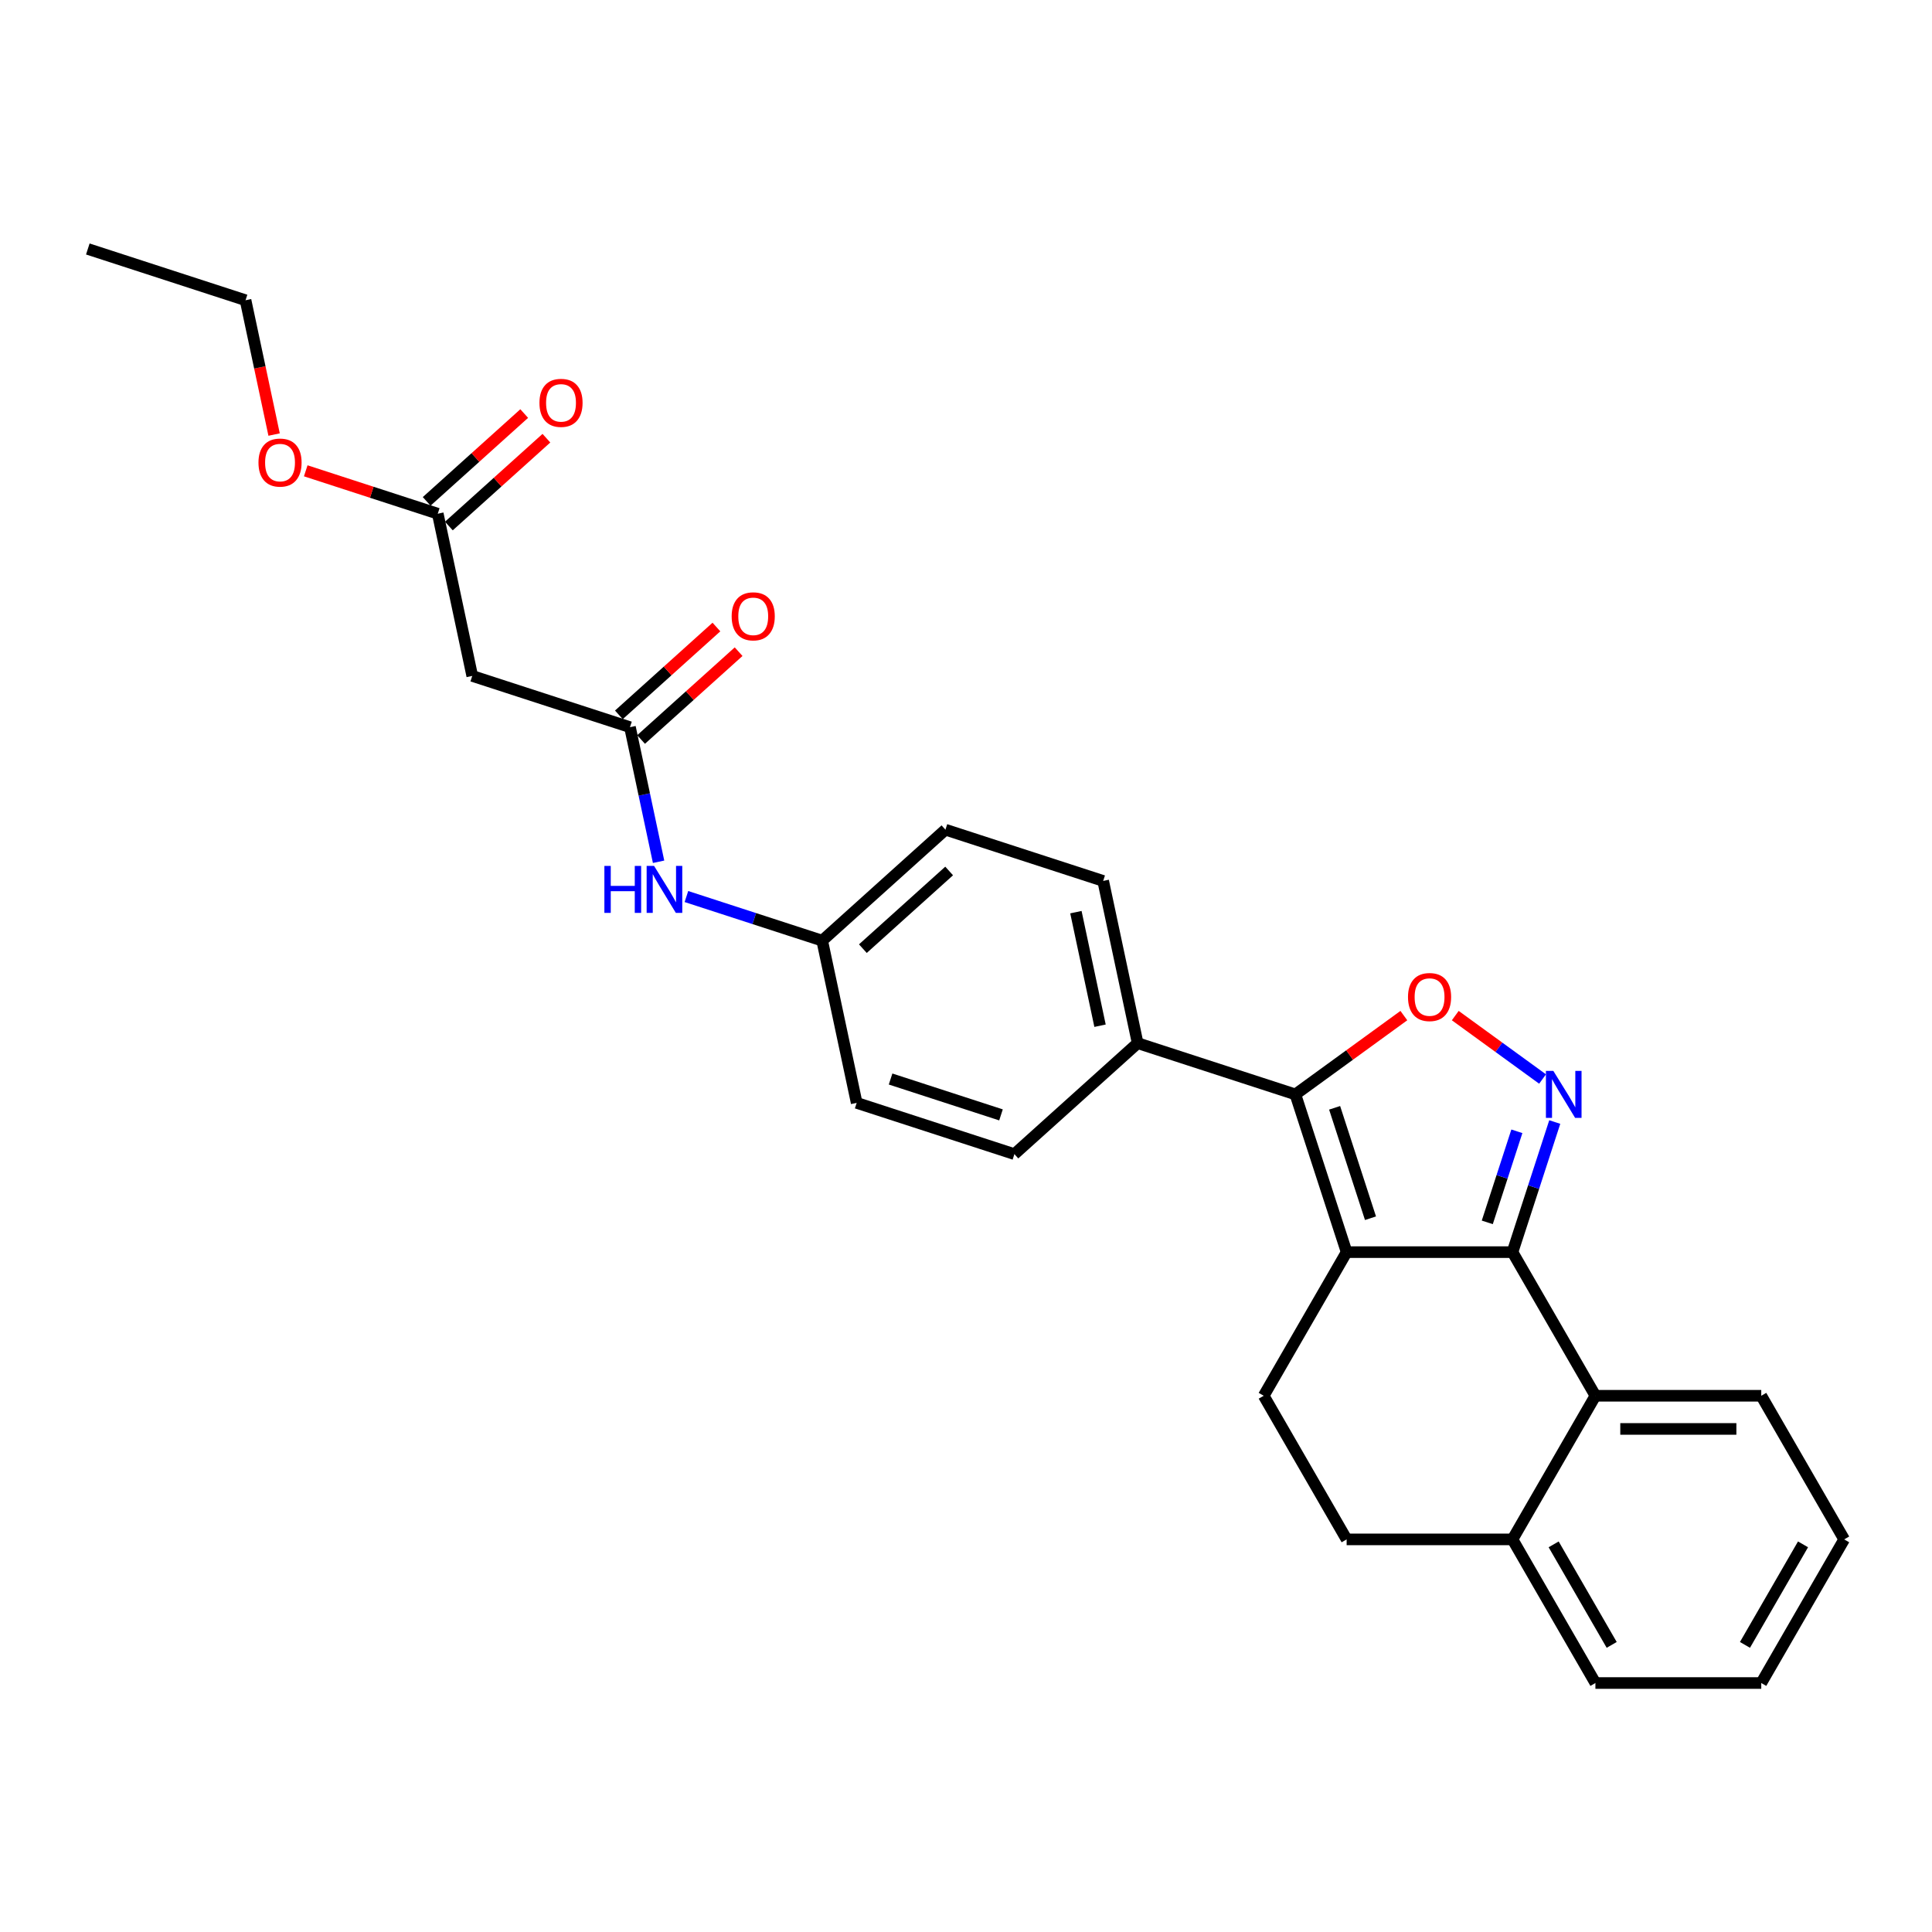 <?xml version='1.0' encoding='iso-8859-1'?>
<svg version='1.1' baseProfile='full'
              xmlns='http://www.w3.org/2000/svg'
                      xmlns:rdkit='http://www.rdkit.org/xml'
                      xmlns:xlink='http://www.w3.org/1999/xlink'
                  xml:space='preserve'
width='1000px' height='1000px' viewBox='0 0 1000 1000'>
<!-- END OF HEADER -->
<rect style='opacity:1.0;fill:#FFFFFF;stroke:none' width='1000' height='1000' x='0' y='0'> </rect>
<path class='bond-0' d='M 340.883,446.052 L 333.479,411.219' style='fill:none;fill-rule:evenodd;stroke:#0000FF;stroke-width:6px;stroke-linecap:butt;stroke-linejoin:miter;stroke-opacity:1' />
<path class='bond-0' d='M 333.479,411.219 L 326.075,376.386' style='fill:none;fill-rule:evenodd;stroke:#000000;stroke-width:6px;stroke-linecap:butt;stroke-linejoin:miter;stroke-opacity:1' />
<path class='bond-1' d='M 355.288,464.046 L 390.426,475.463' style='fill:none;fill-rule:evenodd;stroke:#0000FF;stroke-width:6px;stroke-linecap:butt;stroke-linejoin:miter;stroke-opacity:1' />
<path class='bond-1' d='M 390.426,475.463 L 425.564,486.88' style='fill:none;fill-rule:evenodd;stroke:#000000;stroke-width:6px;stroke-linecap:butt;stroke-linejoin:miter;stroke-opacity:1' />
<path class='bond-2' d='M 331.819,382.765 L 357.063,360.035' style='fill:none;fill-rule:evenodd;stroke:#000000;stroke-width:6px;stroke-linecap:butt;stroke-linejoin:miter;stroke-opacity:1' />
<path class='bond-2' d='M 357.063,360.035 L 382.307,337.306' style='fill:none;fill-rule:evenodd;stroke:#FF0000;stroke-width:6px;stroke-linecap:butt;stroke-linejoin:miter;stroke-opacity:1' />
<path class='bond-2' d='M 320.331,370.006 L 345.575,347.277' style='fill:none;fill-rule:evenodd;stroke:#000000;stroke-width:6px;stroke-linecap:butt;stroke-linejoin:miter;stroke-opacity:1' />
<path class='bond-2' d='M 345.575,347.277 L 370.819,324.547' style='fill:none;fill-rule:evenodd;stroke:#FF0000;stroke-width:6px;stroke-linecap:butt;stroke-linejoin:miter;stroke-opacity:1' />
<path class='bond-3' d='M 326.075,376.386 L 244.433,349.859' style='fill:none;fill-rule:evenodd;stroke:#000000;stroke-width:6px;stroke-linecap:butt;stroke-linejoin:miter;stroke-opacity:1' />
<path class='bond-4' d='M 954.545,796.787 L 911.624,871.129' style='fill:none;fill-rule:evenodd;stroke:#000000;stroke-width:6px;stroke-linecap:butt;stroke-linejoin:miter;stroke-opacity:1' />
<path class='bond-4' d='M 933.239,799.354 L 903.194,851.394' style='fill:none;fill-rule:evenodd;stroke:#000000;stroke-width:6px;stroke-linecap:butt;stroke-linejoin:miter;stroke-opacity:1' />
<path class='bond-5' d='M 954.545,796.787 L 911.624,722.445' style='fill:none;fill-rule:evenodd;stroke:#000000;stroke-width:6px;stroke-linecap:butt;stroke-linejoin:miter;stroke-opacity:1' />
<path class='bond-6' d='M 911.624,871.129 L 825.781,871.129' style='fill:none;fill-rule:evenodd;stroke:#000000;stroke-width:6px;stroke-linecap:butt;stroke-linejoin:miter;stroke-opacity:1' />
<path class='bond-7' d='M 825.781,871.129 L 782.859,796.787' style='fill:none;fill-rule:evenodd;stroke:#000000;stroke-width:6px;stroke-linecap:butt;stroke-linejoin:miter;stroke-opacity:1' />
<path class='bond-7' d='M 834.211,851.394 L 804.166,799.354' style='fill:none;fill-rule:evenodd;stroke:#000000;stroke-width:6px;stroke-linecap:butt;stroke-linejoin:miter;stroke-opacity:1' />
<path class='bond-8' d='M 782.859,796.787 L 825.781,722.445' style='fill:none;fill-rule:evenodd;stroke:#000000;stroke-width:6px;stroke-linecap:butt;stroke-linejoin:miter;stroke-opacity:1' />
<path class='bond-9' d='M 782.859,796.787 L 697.016,796.787' style='fill:none;fill-rule:evenodd;stroke:#000000;stroke-width:6px;stroke-linecap:butt;stroke-linejoin:miter;stroke-opacity:1' />
<path class='bond-10' d='M 825.781,722.445 L 911.624,722.445' style='fill:none;fill-rule:evenodd;stroke:#000000;stroke-width:6px;stroke-linecap:butt;stroke-linejoin:miter;stroke-opacity:1' />
<path class='bond-10' d='M 838.657,739.613 L 898.747,739.613' style='fill:none;fill-rule:evenodd;stroke:#000000;stroke-width:6px;stroke-linecap:butt;stroke-linejoin:miter;stroke-opacity:1' />
<path class='bond-11' d='M 825.781,722.445 L 782.859,648.103' style='fill:none;fill-rule:evenodd;stroke:#000000;stroke-width:6px;stroke-linecap:butt;stroke-linejoin:miter;stroke-opacity:1' />
<path class='bond-12' d='M 697.016,796.787 L 654.095,722.445' style='fill:none;fill-rule:evenodd;stroke:#000000;stroke-width:6px;stroke-linecap:butt;stroke-linejoin:miter;stroke-opacity:1' />
<path class='bond-13' d='M 654.095,722.445 L 697.016,648.103' style='fill:none;fill-rule:evenodd;stroke:#000000;stroke-width:6px;stroke-linecap:butt;stroke-linejoin:miter;stroke-opacity:1' />
<path class='bond-14' d='M 697.016,648.103 L 782.859,648.103' style='fill:none;fill-rule:evenodd;stroke:#000000;stroke-width:6px;stroke-linecap:butt;stroke-linejoin:miter;stroke-opacity:1' />
<path class='bond-15' d='M 697.016,648.103 L 670.489,566.461' style='fill:none;fill-rule:evenodd;stroke:#000000;stroke-width:6px;stroke-linecap:butt;stroke-linejoin:miter;stroke-opacity:1' />
<path class='bond-15' d='M 709.365,630.551 L 690.797,573.402' style='fill:none;fill-rule:evenodd;stroke:#000000;stroke-width:6px;stroke-linecap:butt;stroke-linejoin:miter;stroke-opacity:1' />
<path class='bond-16' d='M 782.859,648.103 L 793.799,614.432' style='fill:none;fill-rule:evenodd;stroke:#000000;stroke-width:6px;stroke-linecap:butt;stroke-linejoin:miter;stroke-opacity:1' />
<path class='bond-16' d='M 793.799,614.432 L 804.739,580.762' style='fill:none;fill-rule:evenodd;stroke:#0000FF;stroke-width:6px;stroke-linecap:butt;stroke-linejoin:miter;stroke-opacity:1' />
<path class='bond-16' d='M 769.813,632.696 L 777.471,609.127' style='fill:none;fill-rule:evenodd;stroke:#000000;stroke-width:6px;stroke-linecap:butt;stroke-linejoin:miter;stroke-opacity:1' />
<path class='bond-16' d='M 777.471,609.127 L 785.129,585.558' style='fill:none;fill-rule:evenodd;stroke:#0000FF;stroke-width:6px;stroke-linecap:butt;stroke-linejoin:miter;stroke-opacity:1' />
<path class='bond-17' d='M 670.489,566.461 L 698.561,546.066' style='fill:none;fill-rule:evenodd;stroke:#000000;stroke-width:6px;stroke-linecap:butt;stroke-linejoin:miter;stroke-opacity:1' />
<path class='bond-17' d='M 698.561,546.066 L 726.632,525.671' style='fill:none;fill-rule:evenodd;stroke:#FF0000;stroke-width:6px;stroke-linecap:butt;stroke-linejoin:miter;stroke-opacity:1' />
<path class='bond-18' d='M 670.489,566.461 L 588.848,539.934' style='fill:none;fill-rule:evenodd;stroke:#000000;stroke-width:6px;stroke-linecap:butt;stroke-linejoin:miter;stroke-opacity:1' />
<path class='bond-19' d='M 753.243,525.671 L 775.838,542.086' style='fill:none;fill-rule:evenodd;stroke:#FF0000;stroke-width:6px;stroke-linecap:butt;stroke-linejoin:miter;stroke-opacity:1' />
<path class='bond-19' d='M 775.838,542.086 L 798.432,558.502' style='fill:none;fill-rule:evenodd;stroke:#0000FF;stroke-width:6px;stroke-linecap:butt;stroke-linejoin:miter;stroke-opacity:1' />
<path class='bond-20' d='M 588.848,539.934 L 571,455.967' style='fill:none;fill-rule:evenodd;stroke:#000000;stroke-width:6px;stroke-linecap:butt;stroke-linejoin:miter;stroke-opacity:1' />
<path class='bond-20' d='M 569.377,530.908 L 556.884,472.131' style='fill:none;fill-rule:evenodd;stroke:#000000;stroke-width:6px;stroke-linecap:butt;stroke-linejoin:miter;stroke-opacity:1' />
<path class='bond-21' d='M 588.848,539.934 L 525.054,597.374' style='fill:none;fill-rule:evenodd;stroke:#000000;stroke-width:6px;stroke-linecap:butt;stroke-linejoin:miter;stroke-opacity:1' />
<path class='bond-22' d='M 571,455.967 L 489.358,429.44' style='fill:none;fill-rule:evenodd;stroke:#000000;stroke-width:6px;stroke-linecap:butt;stroke-linejoin:miter;stroke-opacity:1' />
<path class='bond-23' d='M 489.358,429.44 L 425.564,486.88' style='fill:none;fill-rule:evenodd;stroke:#000000;stroke-width:6px;stroke-linecap:butt;stroke-linejoin:miter;stroke-opacity:1' />
<path class='bond-23' d='M 491.277,450.815 L 446.621,491.023' style='fill:none;fill-rule:evenodd;stroke:#000000;stroke-width:6px;stroke-linecap:butt;stroke-linejoin:miter;stroke-opacity:1' />
<path class='bond-24' d='M 425.564,486.88 L 443.412,570.847' style='fill:none;fill-rule:evenodd;stroke:#000000;stroke-width:6px;stroke-linecap:butt;stroke-linejoin:miter;stroke-opacity:1' />
<path class='bond-25' d='M 443.412,570.847 L 525.054,597.374' style='fill:none;fill-rule:evenodd;stroke:#000000;stroke-width:6px;stroke-linecap:butt;stroke-linejoin:miter;stroke-opacity:1' />
<path class='bond-25' d='M 460.964,558.498 L 518.113,577.067' style='fill:none;fill-rule:evenodd;stroke:#000000;stroke-width:6px;stroke-linecap:butt;stroke-linejoin:miter;stroke-opacity:1' />
<path class='bond-26' d='M 244.433,349.859 L 226.586,265.892' style='fill:none;fill-rule:evenodd;stroke:#000000;stroke-width:6px;stroke-linecap:butt;stroke-linejoin:miter;stroke-opacity:1' />
<path class='bond-27' d='M 226.586,265.892 L 192.418,254.79' style='fill:none;fill-rule:evenodd;stroke:#000000;stroke-width:6px;stroke-linecap:butt;stroke-linejoin:miter;stroke-opacity:1' />
<path class='bond-27' d='M 192.418,254.79 L 158.25,243.688' style='fill:none;fill-rule:evenodd;stroke:#FF0000;stroke-width:6px;stroke-linecap:butt;stroke-linejoin:miter;stroke-opacity:1' />
<path class='bond-28' d='M 232.33,272.271 L 257.574,249.541' style='fill:none;fill-rule:evenodd;stroke:#000000;stroke-width:6px;stroke-linecap:butt;stroke-linejoin:miter;stroke-opacity:1' />
<path class='bond-28' d='M 257.574,249.541 L 282.818,226.811' style='fill:none;fill-rule:evenodd;stroke:#FF0000;stroke-width:6px;stroke-linecap:butt;stroke-linejoin:miter;stroke-opacity:1' />
<path class='bond-28' d='M 220.842,259.512 L 246.086,236.782' style='fill:none;fill-rule:evenodd;stroke:#000000;stroke-width:6px;stroke-linecap:butt;stroke-linejoin:miter;stroke-opacity:1' />
<path class='bond-28' d='M 246.086,236.782 L 271.33,214.053' style='fill:none;fill-rule:evenodd;stroke:#FF0000;stroke-width:6px;stroke-linecap:butt;stroke-linejoin:miter;stroke-opacity:1' />
<path class='bond-29' d='M 141.875,224.926 L 134.486,190.162' style='fill:none;fill-rule:evenodd;stroke:#FF0000;stroke-width:6px;stroke-linecap:butt;stroke-linejoin:miter;stroke-opacity:1' />
<path class='bond-29' d='M 134.486,190.162 L 127.096,155.398' style='fill:none;fill-rule:evenodd;stroke:#000000;stroke-width:6px;stroke-linecap:butt;stroke-linejoin:miter;stroke-opacity:1' />
<path class='bond-30' d='M 127.096,155.398 L 45.455,128.871' style='fill:none;fill-rule:evenodd;stroke:#000000;stroke-width:6px;stroke-linecap:butt;stroke-linejoin:miter;stroke-opacity:1' />
<path  class='atom-0' d='M 312.83 448.198
L 316.127 448.198
L 316.127 458.533
L 328.557 458.533
L 328.557 448.198
L 331.853 448.198
L 331.853 472.508
L 328.557 472.508
L 328.557 461.28
L 316.127 461.28
L 316.127 472.508
L 312.83 472.508
L 312.83 448.198
' fill='#0000FF'/>
<path  class='atom-0' d='M 338.549 448.198
L 346.515 461.074
Q 347.305 462.345, 348.575 464.645
Q 349.846 466.946, 349.915 467.083
L 349.915 448.198
L 353.142 448.198
L 353.142 472.508
L 349.812 472.508
L 341.262 458.43
Q 340.266 456.782, 339.201 454.893
Q 338.171 453.005, 337.862 452.421
L 337.862 472.508
L 334.703 472.508
L 334.703 448.198
L 338.549 448.198
' fill='#0000FF'/>
<path  class='atom-2' d='M 378.709 319.014
Q 378.709 313.177, 381.594 309.915
Q 384.478 306.653, 389.869 306.653
Q 395.26 306.653, 398.144 309.915
Q 401.028 313.177, 401.028 319.014
Q 401.028 324.92, 398.11 328.285
Q 395.191 331.616, 389.869 331.616
Q 384.512 331.616, 381.594 328.285
Q 378.709 324.955, 378.709 319.014
M 389.869 328.869
Q 393.577 328.869, 395.569 326.397
Q 397.595 323.89, 397.595 319.014
Q 397.595 314.241, 395.569 311.838
Q 393.577 309.4, 389.869 309.4
Q 386.16 309.4, 384.134 311.803
Q 382.143 314.207, 382.143 319.014
Q 382.143 323.925, 384.134 326.397
Q 386.16 328.869, 389.869 328.869
' fill='#FF0000'/>
<path  class='atom-14' d='M 728.778 516.072
Q 728.778 510.235, 731.662 506.973
Q 734.547 503.711, 739.938 503.711
Q 745.329 503.711, 748.213 506.973
Q 751.097 510.235, 751.097 516.072
Q 751.097 521.978, 748.179 525.343
Q 745.26 528.674, 739.938 528.674
Q 734.581 528.674, 731.662 525.343
Q 728.778 522.013, 728.778 516.072
M 739.938 525.927
Q 743.646 525.927, 745.638 523.455
Q 747.664 520.948, 747.664 516.072
Q 747.664 511.299, 745.638 508.896
Q 743.646 506.458, 739.938 506.458
Q 736.229 506.458, 734.203 508.862
Q 732.212 511.265, 732.212 516.072
Q 732.212 520.983, 734.203 523.455
Q 736.229 525.927, 739.938 525.927
' fill='#FF0000'/>
<path  class='atom-15' d='M 804.012 554.306
L 811.979 567.182
Q 812.768 568.453, 814.039 570.753
Q 815.309 573.054, 815.378 573.191
L 815.378 554.306
L 818.606 554.306
L 818.606 578.616
L 815.275 578.616
L 806.725 564.538
Q 805.729 562.89, 804.665 561.001
Q 803.635 559.113, 803.326 558.529
L 803.326 578.616
L 800.167 578.616
L 800.167 554.306
L 804.012 554.306
' fill='#0000FF'/>
<path  class='atom-24' d='M 133.784 239.433
Q 133.784 233.596, 136.669 230.334
Q 139.553 227.072, 144.944 227.072
Q 150.335 227.072, 153.219 230.334
Q 156.104 233.596, 156.104 239.433
Q 156.104 245.339, 153.185 248.704
Q 150.266 252.035, 144.944 252.035
Q 139.587 252.035, 136.669 248.704
Q 133.784 245.374, 133.784 239.433
M 144.944 249.288
Q 148.652 249.288, 150.644 246.816
Q 152.67 244.309, 152.67 239.433
Q 152.67 234.661, 150.644 232.257
Q 148.652 229.819, 144.944 229.819
Q 141.236 229.819, 139.21 232.223
Q 137.218 234.626, 137.218 239.433
Q 137.218 244.344, 139.21 246.816
Q 141.236 249.288, 144.944 249.288
' fill='#FF0000'/>
<path  class='atom-25' d='M 279.22 208.52
Q 279.22 202.683, 282.104 199.421
Q 284.988 196.159, 290.379 196.159
Q 295.77 196.159, 298.655 199.421
Q 301.539 202.683, 301.539 208.52
Q 301.539 214.426, 298.62 217.791
Q 295.702 221.122, 290.379 221.122
Q 285.023 221.122, 282.104 217.791
Q 279.22 214.46, 279.22 208.52
M 290.379 218.375
Q 294.088 218.375, 296.079 215.903
Q 298.105 213.396, 298.105 208.52
Q 298.105 203.747, 296.079 201.344
Q 294.088 198.906, 290.379 198.906
Q 286.671 198.906, 284.645 201.309
Q 282.654 203.713, 282.654 208.52
Q 282.654 213.43, 284.645 215.903
Q 286.671 218.375, 290.379 218.375
' fill='#FF0000'/>
</svg>

